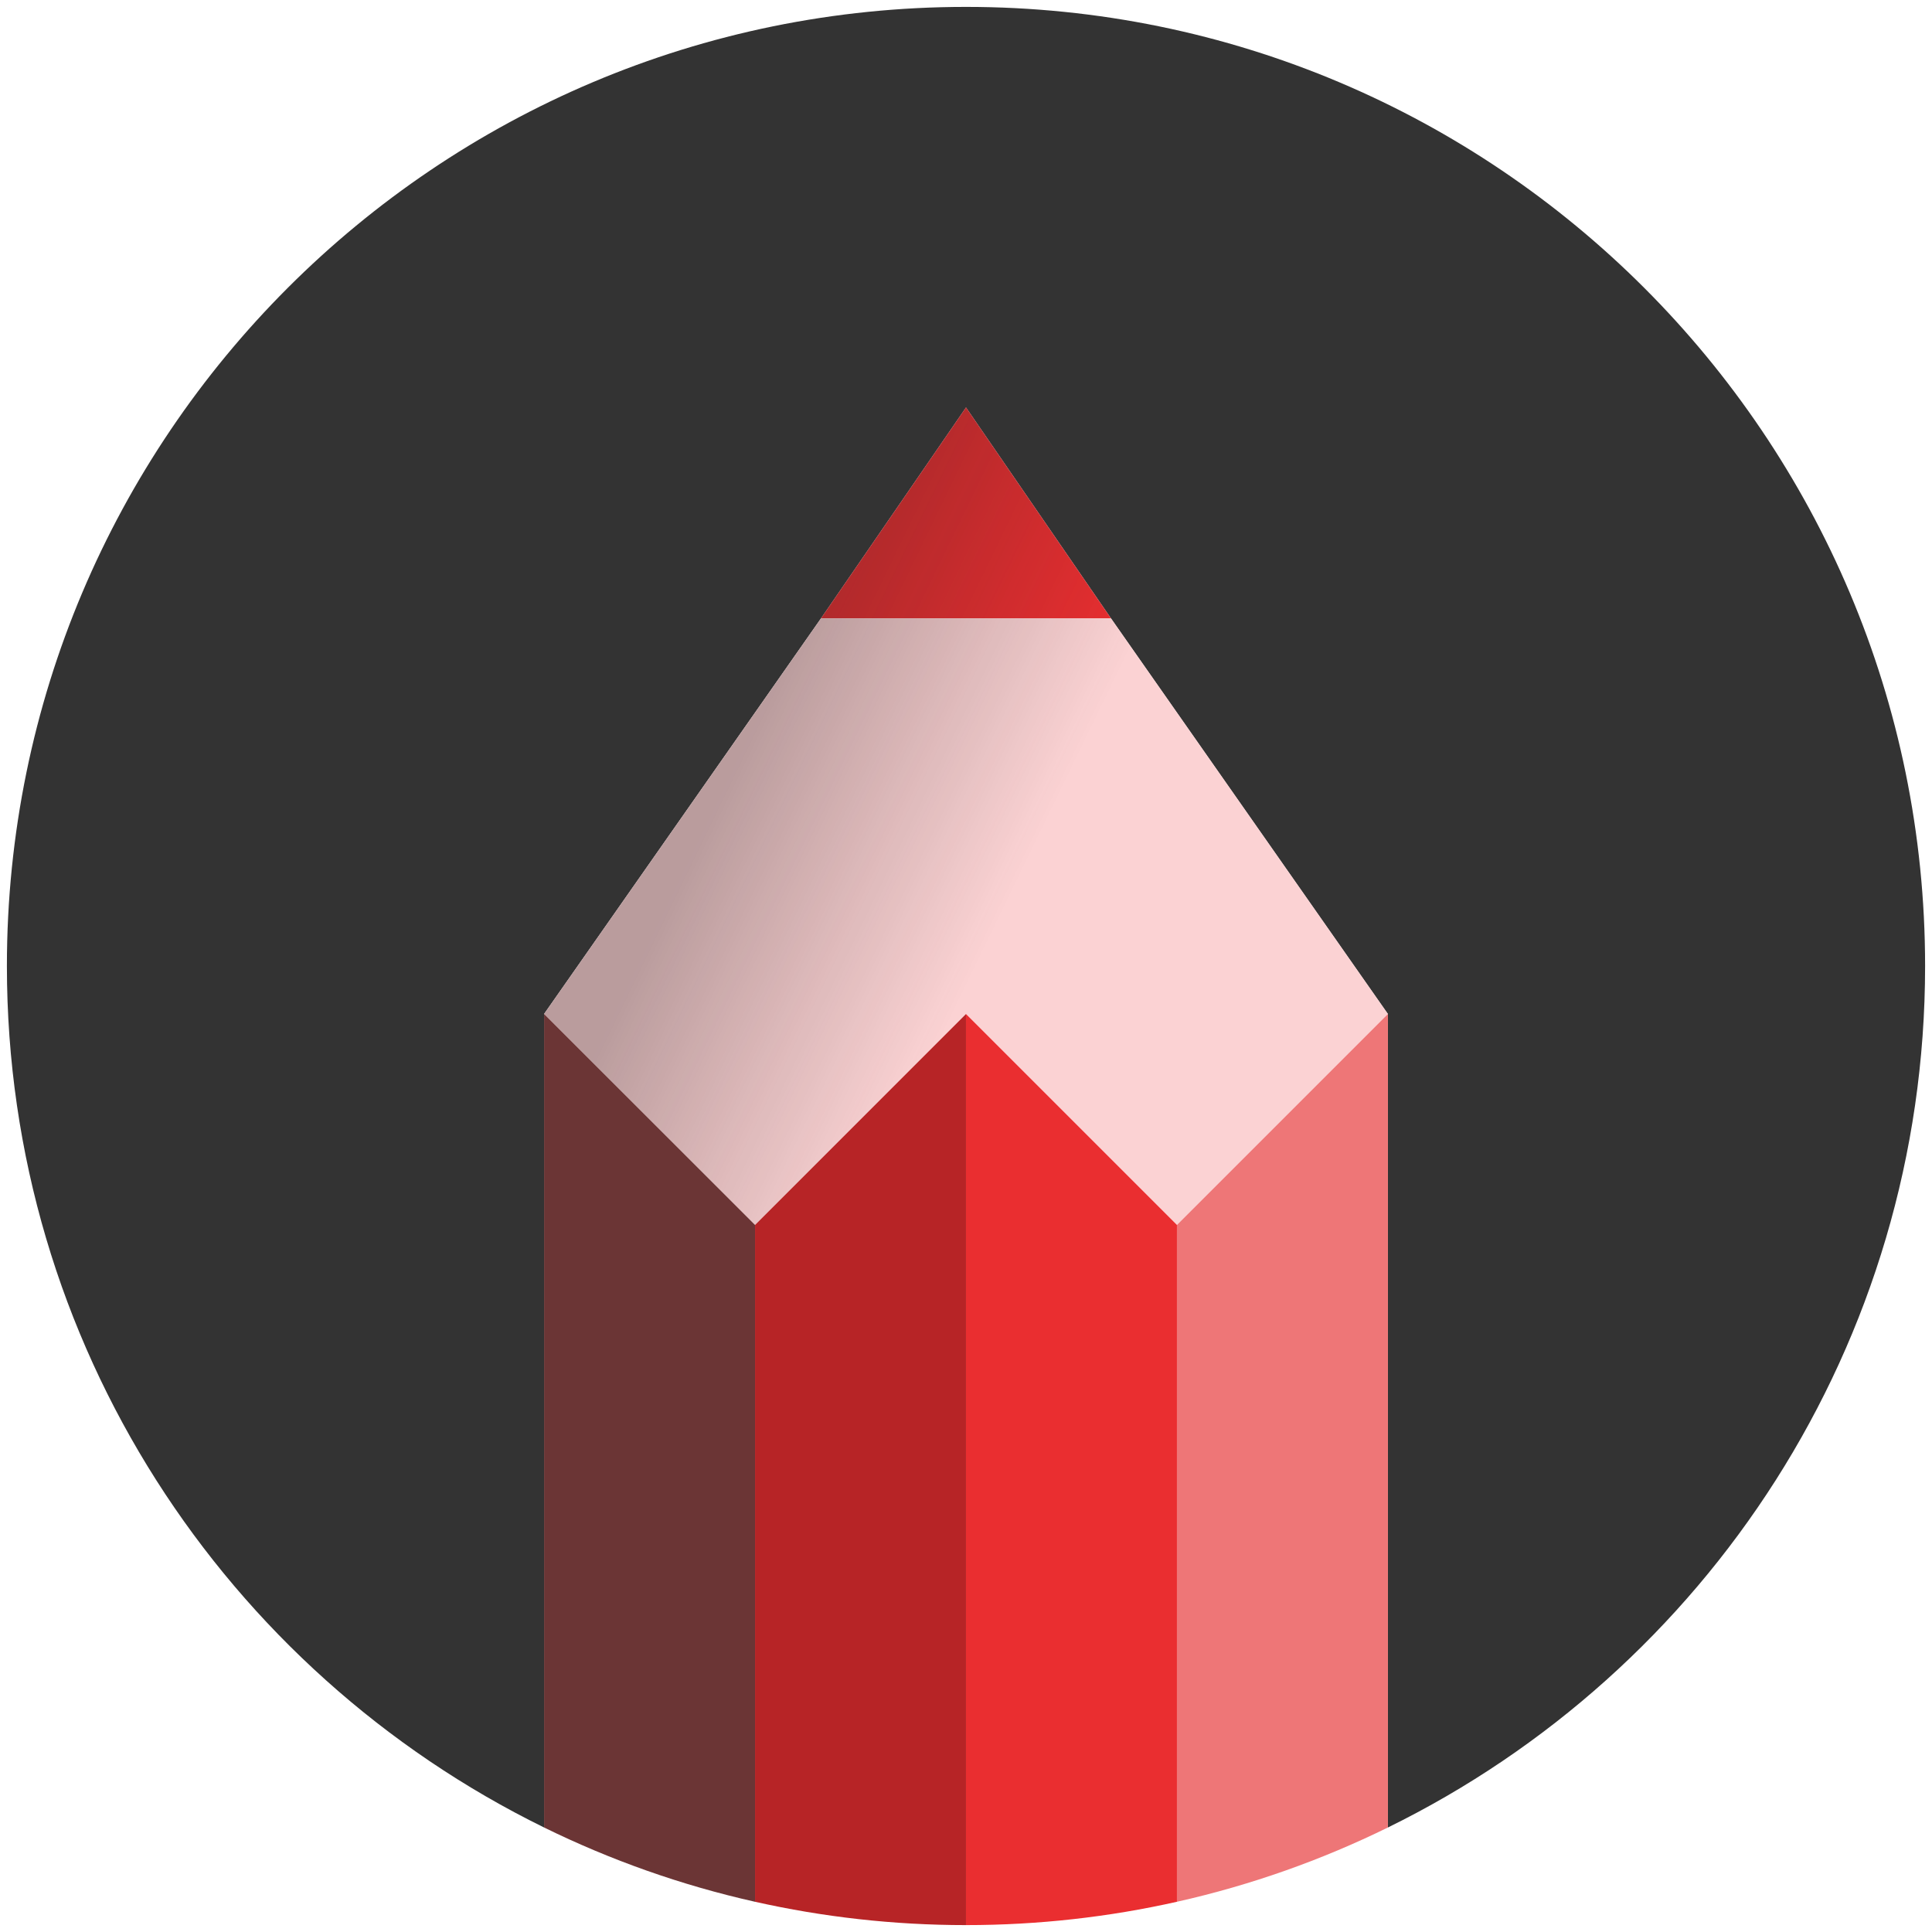 <?xml version="1.0" encoding="utf-8"?>
<!-- Generator: Adobe Illustrator 15.0.2, SVG Export Plug-In . SVG Version: 6.00 Build 0)  -->
<!DOCTYPE svg PUBLIC "-//W3C//DTD SVG 1.1//EN" "http://www.w3.org/Graphics/SVG/1.1/DTD/svg11.dtd">
<svg version="1.1" id="Layer_1" xmlns="http://www.w3.org/2000/svg" xmlns:xlink="http://www.w3.org/1999/xlink" x="0px" y="0px"
	 viewBox="0 0 140 140" enable-background="new 0 0 140 140" xml:space="preserve">
<g>
	<path fill="#333333" d="M139.5,70c0-38.384-31.116-69.5-69.5-69.5C31.615,0.5,0.5,31.616,0.5,70
		c0,27.412,15.872,51.115,38.927,62.427v-58.95L59.49,44.815L70,29.528l10.509,15.287l20.064,28.662v58.95
		C123.627,121.115,139.5,97.412,139.5,70z"/>
	<polygon fill="#EA2E30" points="70,29.528 59.49,44.815 80.509,44.815 	"/>
	<linearGradient id="SVGID_1_" gradientUnits="userSpaceOnUse" x1="62.653" y1="36.156" x2="82.545" y2="45.813">
		<stop  offset="0" style="stop-color:#231F20"/>
		<stop  offset="0.09" style="stop-color:#231F20;stop-opacity:0.91"/>
		<stop  offset="1" style="stop-color:#231F20;stop-opacity:0"/>
	</linearGradient>
	<polygon opacity="0.3" fill="url(#SVGID_1_)" points="70,29.528 59.49,44.815 80.509,44.815 	"/>
	<polygon fill="#FBD2D3" points="69.999,73.477 85.286,88.764 100.573,73.477 80.509,44.815 59.49,44.815 39.427,73.477 
		54.713,88.764 	"/>
	<linearGradient id="SVGID_2_" gradientUnits="userSpaceOnUse" x1="51.564" y1="59" x2="71.457" y2="68.657">
		<stop  offset="0" style="stop-color:#231F20"/>
		<stop  offset="0.09" style="stop-color:#231F20;stop-opacity:0.91"/>
		<stop  offset="1" style="stop-color:#231F20;stop-opacity:0"/>
	</linearGradient>
	<polygon opacity="0.3" fill="url(#SVGID_2_)" points="69.999,73.477 85.286,88.764 100.573,73.477 80.509,44.815 59.49,44.815 
		39.427,73.477 54.713,88.764 	"/>
	<path fill="#6B3535" d="M54.713,88.764L39.427,73.477v58.95c4.809,2.36,9.93,4.181,15.286,5.383V88.764z"/>
	<path fill="#B72426" d="M54.713,88.764v49.046c4.919,1.104,10.034,1.69,15.286,1.69V73.477L54.713,88.764z"/>
	<path fill="#EE7677" d="M85.286,88.764v49.046c5.356-1.202,10.478-3.022,15.287-5.383v-58.95L85.286,88.764z"/>
	<path fill="#EA2E30" d="M69.999,139.5C70,139.5,70,139.5,69.999,139.5c5.253,0,10.368-0.586,15.287-1.69V88.764L69.999,73.477
		V139.5z"/>
</g>
</svg>
